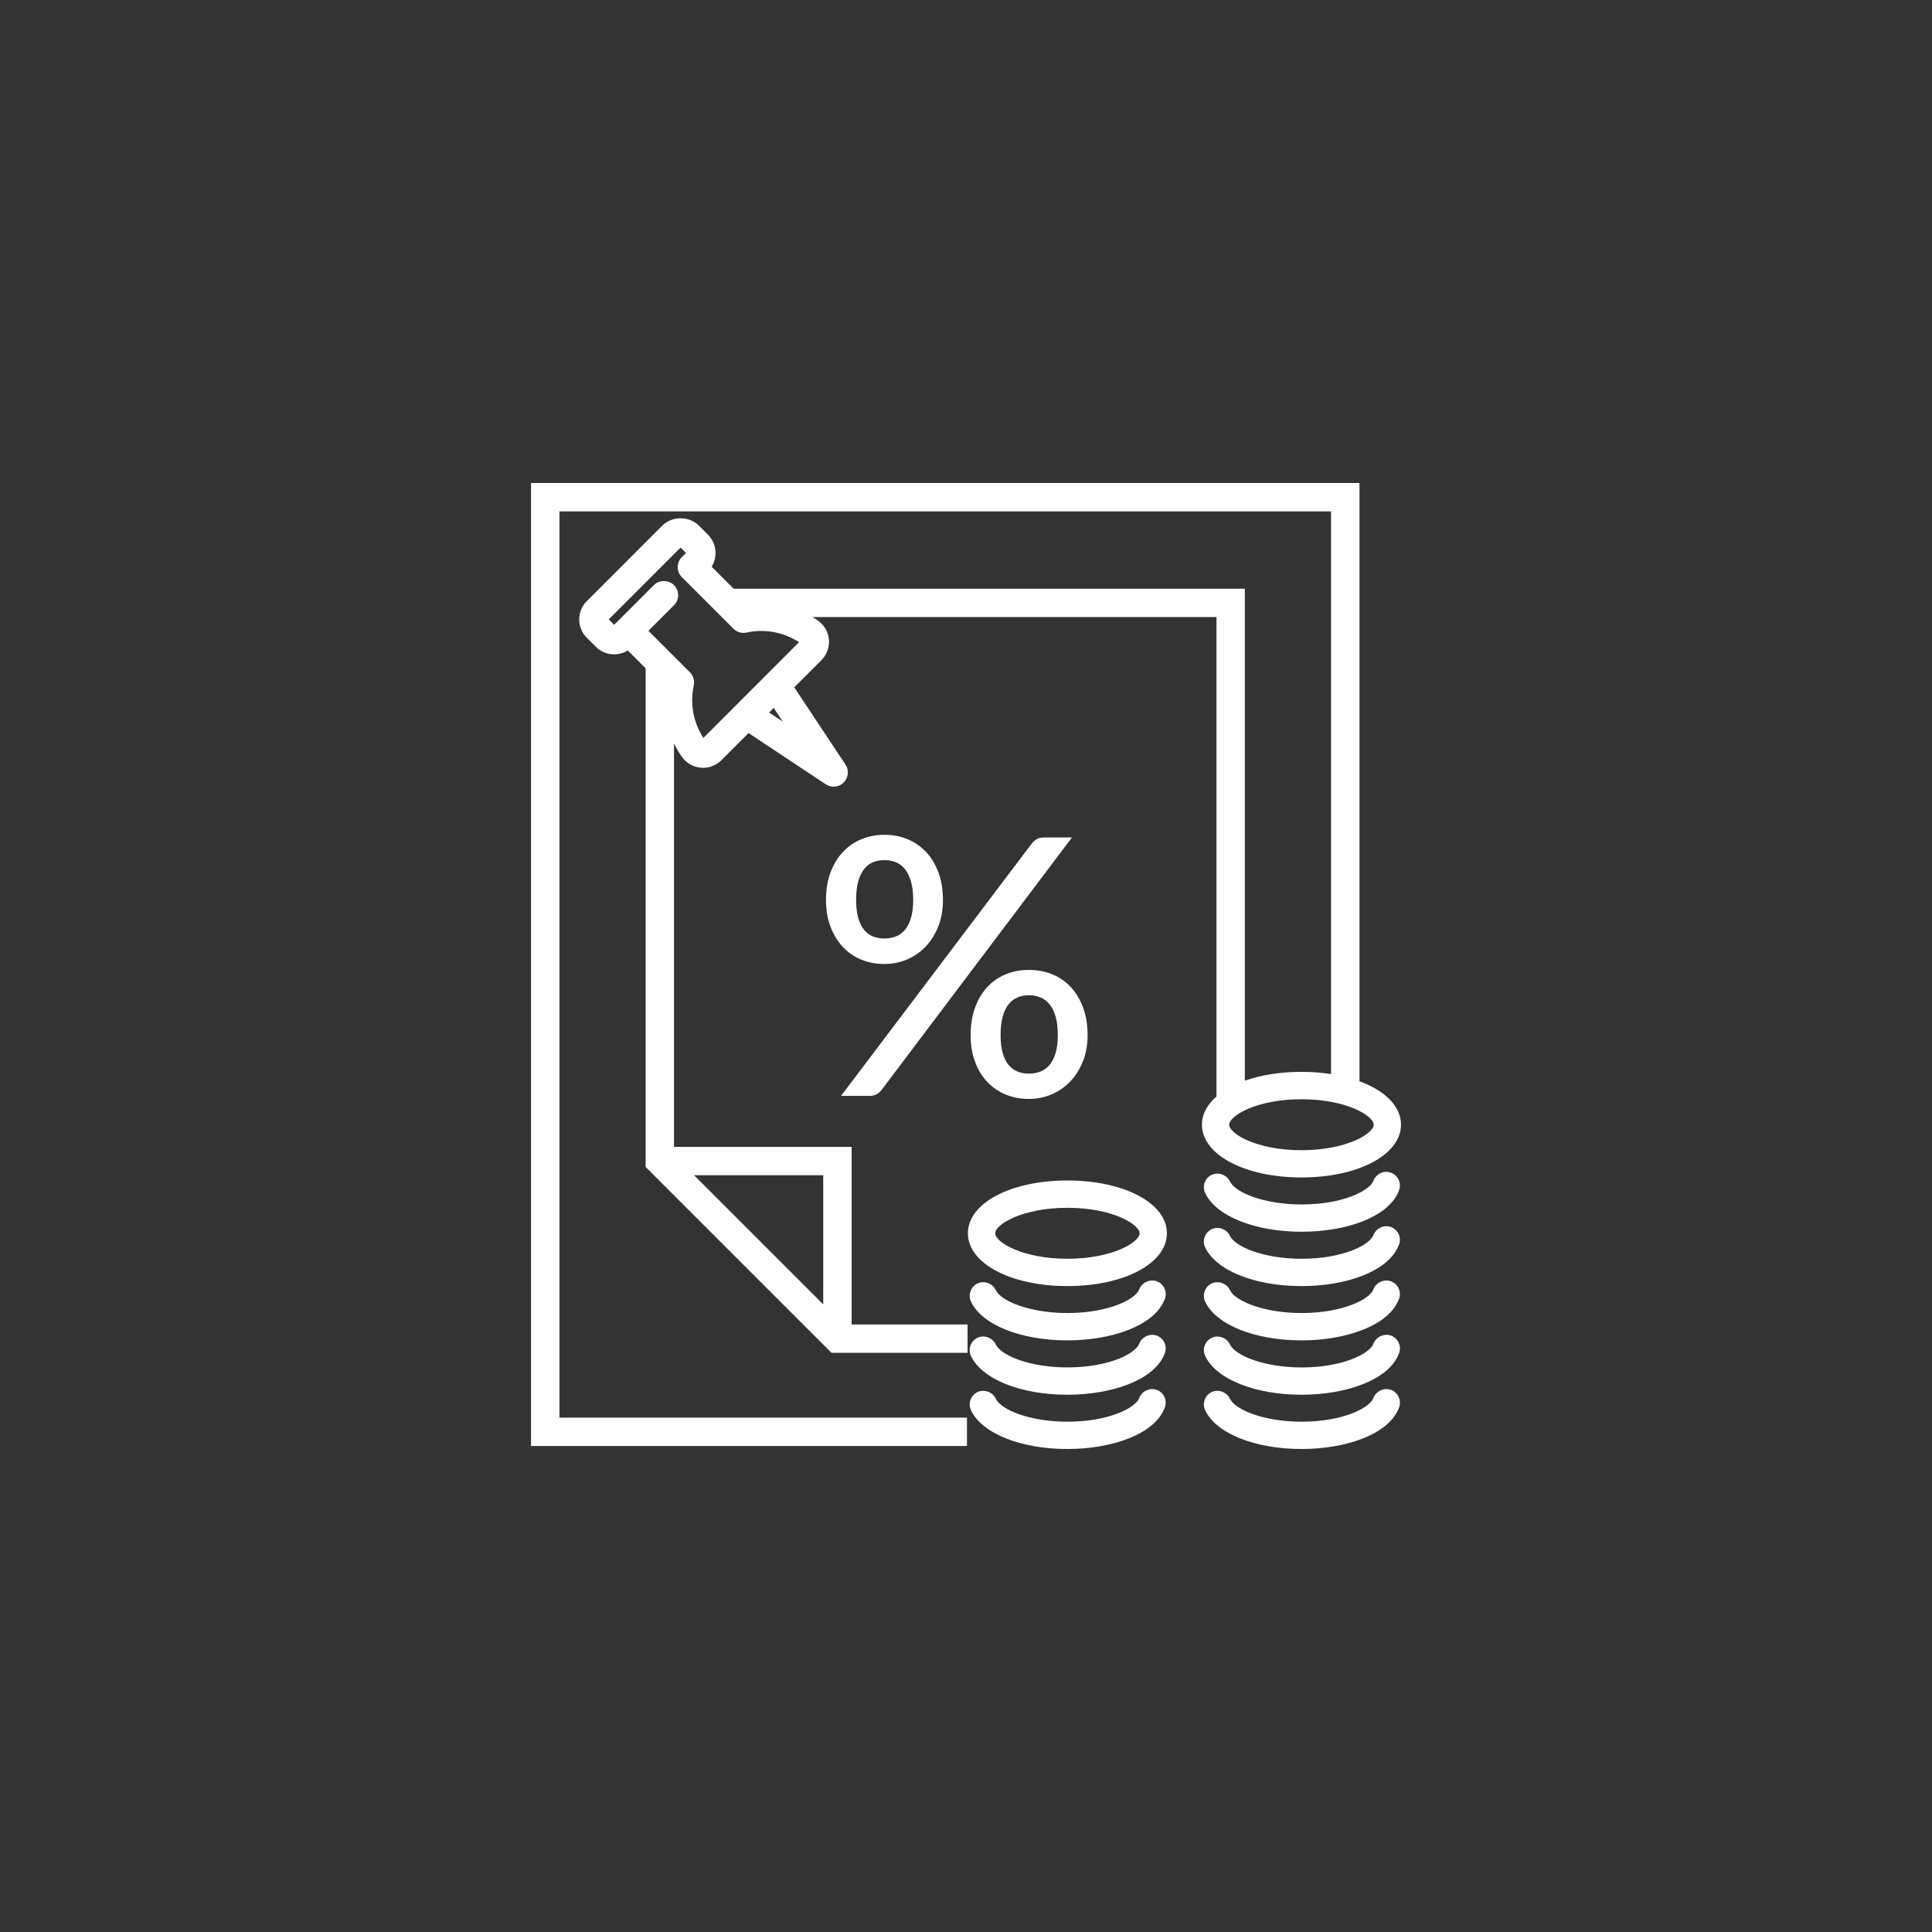 <?xml version="1.0" encoding="utf-8"?>
<!-- Generator: Adobe Illustrator 17.0.0, SVG Export Plug-In . SVG Version: 6.00 Build 0)  -->
<!DOCTYPE svg PUBLIC "-//W3C//DTD SVG 1.1//EN" "http://www.w3.org/Graphics/SVG/1.1/DTD/svg11.dtd">
<svg version="1.1" id="Слой_1" xmlns="http://www.w3.org/2000/svg" xmlns:xlink="http://www.w3.org/1999/xlink" x="0px" y="0px"
	 width="80px" height="80px" viewBox="0 0 80 80" enable-background="new 0 0 80 80" xml:space="preserve">
<rect x="0" y="0" width="80" height="80" fill="#333333" stroke="none"/>
<g>
	<path fill="#FFFFFF" d="M36.624,39.917c0.322,0,0.629-0.061,0.921-0.182c0.292-0.121,0.55-0.297,0.773-0.528
		c0.223-0.23,0.4-0.51,0.531-0.837c0.131-0.326,0.197-0.695,0.197-1.106c0-0.422-0.062-0.799-0.186-1.133
		c-0.124-0.334-0.293-0.617-0.509-0.847c-0.215-0.23-0.471-0.407-0.765-0.531c-0.295-0.124-0.615-0.186-0.962-0.186
		c-0.347,0-0.667,0.062-0.962,0.186c-0.295,0.124-0.55,0.301-0.765,0.531c-0.215,0.23-0.385,0.513-0.509,0.847
		c-0.124,0.334-0.186,0.711-0.186,1.133c0,0.411,0.062,0.78,0.186,1.106c0.124,0.328,0.293,0.606,0.509,0.837
		c0.215,0.231,0.471,0.407,0.765,0.528C35.956,39.856,36.277,39.917,36.624,39.917z M35.45,37.264c0-0.302,0.03-0.559,0.089-0.769
		c0.059-0.211,0.141-0.381,0.245-0.513c0.104-0.131,0.228-0.225,0.372-0.282c0.144-0.057,0.3-0.085,0.468-0.085
		c0.163,0,0.318,0.028,0.464,0.085c0.146,0.057,0.272,0.151,0.379,0.282c0.106,0.131,0.191,0.302,0.253,0.513
		c0.062,0.211,0.093,0.467,0.093,0.769c0,0.297-0.031,0.547-0.093,0.75c-0.062,0.203-0.146,0.368-0.253,0.494
		c-0.107,0.127-0.233,0.217-0.379,0.271c-0.146,0.054-0.301,0.082-0.464,0.082c-0.168,0-0.324-0.027-0.468-0.082
		c-0.144-0.054-0.267-0.145-0.372-0.271c-0.104-0.126-0.186-0.291-0.245-0.494C35.479,37.812,35.45,37.561,35.45,37.264z"/>
	<path fill="#FFFFFF" d="M42.606,40.162c-0.347,0-0.667,0.061-0.962,0.182c-0.295,0.121-0.55,0.298-0.765,0.531
		c-0.215,0.233-0.384,0.516-0.505,0.851c-0.121,0.334-0.182,0.712-0.182,1.133c0,0.411,0.061,0.781,0.182,1.107
		c0.121,0.328,0.29,0.605,0.505,0.833c0.215,0.227,0.471,0.402,0.765,0.524c0.295,0.121,0.615,0.182,0.962,0.182
		c0.322,0,0.628-0.061,0.921-0.182c0.292-0.122,0.55-0.297,0.773-0.524c0.222-0.228,0.401-0.506,0.534-0.833
		c0.134-0.326,0.201-0.696,0.201-1.107c0-0.421-0.061-0.799-0.185-1.133c-0.124-0.334-0.293-0.617-0.509-0.851
		c-0.215-0.232-0.472-0.409-0.768-0.531C43.274,40.223,42.952,40.162,42.606,40.162z M43.801,42.859c0,0.297-0.03,0.548-0.092,0.75
		c-0.063,0.203-0.147,0.368-0.256,0.495c-0.109,0.127-0.237,0.217-0.383,0.271c-0.146,0.054-0.301,0.082-0.464,0.082
		s-0.317-0.027-0.461-0.082c-0.144-0.054-0.269-0.145-0.375-0.271c-0.107-0.126-0.189-0.292-0.249-0.495
		c-0.059-0.202-0.089-0.453-0.089-0.75c0-0.302,0.03-0.558,0.089-0.768c0.059-0.211,0.142-0.381,0.249-0.513
		c0.107-0.131,0.232-0.225,0.375-0.282c0.144-0.057,0.297-0.086,0.461-0.086s0.318,0.029,0.464,0.086
		c0.146,0.057,0.274,0.151,0.383,0.282c0.109,0.131,0.194,0.302,0.256,0.513C43.77,42.301,43.801,42.557,43.801,42.859z"/>
	<path fill="#FFFFFF" d="M36.304,45.307c0.079-0.046,0.146-0.105,0.201-0.175l7.882-10.454h-1.151c-0.139,0-0.246,0.026-0.323,0.078
		c-0.077,0.052-0.142,0.113-0.197,0.182l-7.89,10.44h1.189C36.128,45.378,36.225,45.354,36.304,45.307z"/>
	<path fill="#FFFFFF" d="M49.77,46.57c0.001,1.246,1.772,2.186,4.121,2.186c2.349,0,4.121-0.94,4.121-2.186
		c0-0.763-0.666-1.41-1.719-1.798V20H21.989v39.876H40.04v-1.176H23.165V21.176h31.95v23.298c-0.384-0.059-0.794-0.091-1.225-0.091
		c-0.884,0-1.687,0.133-2.344,0.366V24.377H30.38l-0.912-0.912c0.257-0.414,0.206-0.966-0.153-1.325l-0.375-0.375
		c-0.405-0.405-1.112-0.405-1.517,0l-3.124,3.125c-0.203,0.202-0.315,0.472-0.315,0.759c0,0.287,0.112,0.557,0.314,0.759
		l0.375,0.375c0.342,0.342,0.889,0.422,1.322,0.15l0.739,0.739v20.648l7.699,7.698h5.631v-1.174h-4.8v-7.354h-7.355V30.787
		c0.096,0.194,0.204,0.382,0.331,0.559c0.184,0.257,0.47,0.418,0.784,0.444c0.309,0.028,0.624-0.087,0.847-0.311l1.125-1.125
		l3.197,2.122c0.097,0.064,0.21,0.098,0.326,0.098c0.157,0,0.304-0.061,0.417-0.173c0.198-0.198,0.229-0.511,0.074-0.743
		l-2.122-3.197l1.125-1.124c0.223-0.223,0.336-0.531,0.311-0.845c-0.025-0.315-0.187-0.601-0.444-0.786
		c-0.078-0.056-0.159-0.106-0.241-0.156h16.733v19.852C49.99,45.737,49.77,46.134,49.77,46.57z M50.9,46.572
		c0-0.372,1.135-1.055,2.991-1.055c1.855,0,2.99,0.683,2.99,1.055c0,0.372-1.135,1.056-2.99,1.056
		C52.035,47.628,50.9,46.944,50.9,46.572z M32.413,29.88l-0.567-0.377l0.191-0.19L32.413,29.88z M29.126,30.555
		c-0.417-0.637-0.562-1.423-0.398-2.176c0.042-0.197-0.018-0.399-0.16-0.541l-1.718-1.718l1.058-1.058c0.23-0.23,0.23-0.604,0-0.834
		c-0.223-0.223-0.611-0.223-0.834,0l-1.644,1.644l-0.224-0.224l2.975-2.975l0.224,0.224l-0.169,0.169
		c-0.111,0.111-0.173,0.259-0.173,0.417c0,0.158,0.061,0.306,0.173,0.417l2.134,2.134c0.141,0.141,0.344,0.201,0.542,0.159
		c0.76-0.165,1.544-0.015,2.175,0.398L29.126,30.555z M34.088,48.663v5.349l-5.349-5.349H34.088z"/>
	<path fill="#FFFFFF" d="M53.895,51.004c0.925,0,1.819-0.152,2.516-0.427c0.802-0.312,1.328-0.761,1.524-1.299
		c0.104-0.289-0.047-0.612-0.337-0.719c-0.285-0.111-0.621,0.047-0.728,0.334c-0.151,0.411-1.268,0.981-2.976,0.981
		c-1.556,0-2.751-0.496-2.966-0.955c-0.128-0.272-0.478-0.4-0.753-0.272c-0.136,0.063-0.239,0.177-0.291,0.319
		c-0.052,0.143-0.045,0.297,0.019,0.433C50.353,50.358,51.957,51.004,53.895,51.004z"/>
	<path fill="#FFFFFF" d="M57.597,50.808c-0.284-0.107-0.62,0.05-0.727,0.334c-0.151,0.411-1.269,0.981-2.976,0.981
		c-1.556,0-2.751-0.494-2.966-0.952c-0.128-0.272-0.477-0.403-0.753-0.274c-0.137,0.064-0.24,0.178-0.292,0.322
		c-0.051,0.143-0.044,0.296,0.019,0.43c0.45,0.96,2.054,1.606,3.991,1.606c0.919,0,1.813-0.152,2.516-0.429
		c0.801-0.31,1.328-0.759,1.524-1.299C58.039,51.239,57.888,50.916,57.597,50.808z"/>
	<path fill="#FFFFFF" d="M57.597,53.055c-0.284-0.106-0.62,0.05-0.727,0.334c-0.151,0.411-1.269,0.981-2.976,0.981
		c-1.556,0-2.751-0.494-2.966-0.951c-0.127-0.275-0.478-0.405-0.753-0.275c-0.137,0.064-0.24,0.178-0.292,0.322
		c-0.051,0.143-0.044,0.296,0.019,0.43c0.449,0.96,2.053,1.606,3.991,1.606c0.921,0,1.814-0.153,2.516-0.43
		c0.801-0.31,1.328-0.758,1.524-1.298C58.039,53.486,57.888,53.163,57.597,53.055z"/>
	<path fill="#FFFFFF" d="M53.895,57.753c0.918,0,1.811-0.152,2.516-0.429c0.801-0.311,1.328-0.76,1.525-1.299
		c0.103-0.293-0.049-0.616-0.338-0.72c-0.283-0.103-0.619,0.05-0.727,0.334c-0.151,0.412-1.269,0.984-2.976,0.984
		c-1.555,0-2.75-0.495-2.966-0.954c-0.127-0.274-0.476-0.405-0.753-0.275c-0.136,0.064-0.239,0.178-0.291,0.32
		c-0.052,0.143-0.045,0.296,0.019,0.431C50.353,57.107,51.957,57.753,53.895,57.753z"/>
	<path fill="#FFFFFF" d="M57.597,57.551c-0.284-0.105-0.619,0.051-0.727,0.336c-0.151,0.412-1.269,0.983-2.976,0.983
		c-1.555,0-2.75-0.495-2.966-0.954c-0.127-0.273-0.475-0.403-0.753-0.274c-0.137,0.064-0.241,0.178-0.292,0.322
		c-0.051,0.142-0.044,0.294,0.019,0.429C50.353,59.354,51.957,60,53.895,60c0.917,0,1.811-0.152,2.516-0.428
		c0.802-0.312,1.328-0.761,1.525-1.299C58.039,57.983,57.887,57.659,57.597,57.551z"/>
	<path fill="#FFFFFF" d="M47.9,53.055c-0.283-0.105-0.618,0.05-0.726,0.334c-0.151,0.411-1.27,0.981-2.976,0.981
		c-1.556,0-2.751-0.494-2.966-0.951c-0.127-0.275-0.479-0.405-0.753-0.275c-0.137,0.063-0.24,0.178-0.292,0.322
		c-0.051,0.143-0.045,0.296,0.019,0.43c0.45,0.96,2.054,1.606,3.992,1.606c0.92,0,1.814-0.153,2.516-0.43
		c0.8-0.31,1.327-0.759,1.523-1.297C48.342,53.486,48.191,53.163,47.9,53.055z"/>
	<path fill="#FFFFFF" d="M44.197,57.753c0.918,0,1.811-0.152,2.516-0.429c0.801-0.311,1.327-0.76,1.524-1.299
		c0.104-0.293-0.048-0.617-0.338-0.72c-0.284-0.103-0.617,0.049-0.726,0.333c-0.151,0.413-1.27,0.984-2.976,0.984
		c-1.555,0-2.75-0.495-2.966-0.954c-0.126-0.273-0.476-0.405-0.754-0.275c-0.283,0.134-0.405,0.472-0.273,0.752
		C40.656,57.107,42.26,57.753,44.197,57.753z"/>
	<path fill="#FFFFFF" d="M47.9,57.551c-0.283-0.105-0.616,0.05-0.726,0.335c-0.152,0.412-1.27,0.984-2.976,0.984
		c-1.555,0-2.75-0.495-2.966-0.954c-0.127-0.274-0.476-0.403-0.753-0.274c-0.136,0.063-0.239,0.177-0.291,0.319
		c-0.052,0.143-0.046,0.296,0.018,0.432C40.656,59.354,42.26,60,44.197,60c0.917,0,1.811-0.152,2.516-0.428
		c0.801-0.312,1.327-0.761,1.523-1.299C48.342,57.983,48.191,57.659,47.9,57.551z"/>
	<path fill="#FFFFFF" d="M44.198,48.881c-2.349,0-4.12,0.94-4.12,2.186s1.771,2.187,4.12,2.187c2.349,0,4.121-0.94,4.121-2.187
		C48.319,49.82,46.547,48.881,44.198,48.881z M47.188,51.068c0,0.372-1.136,1.055-2.99,1.055c-1.854,0-2.989-0.683-2.989-1.055
		c0-0.372,1.135-1.056,2.989-1.056C46.053,50.013,47.188,50.696,47.188,51.068z"/>
</g>
</svg>
